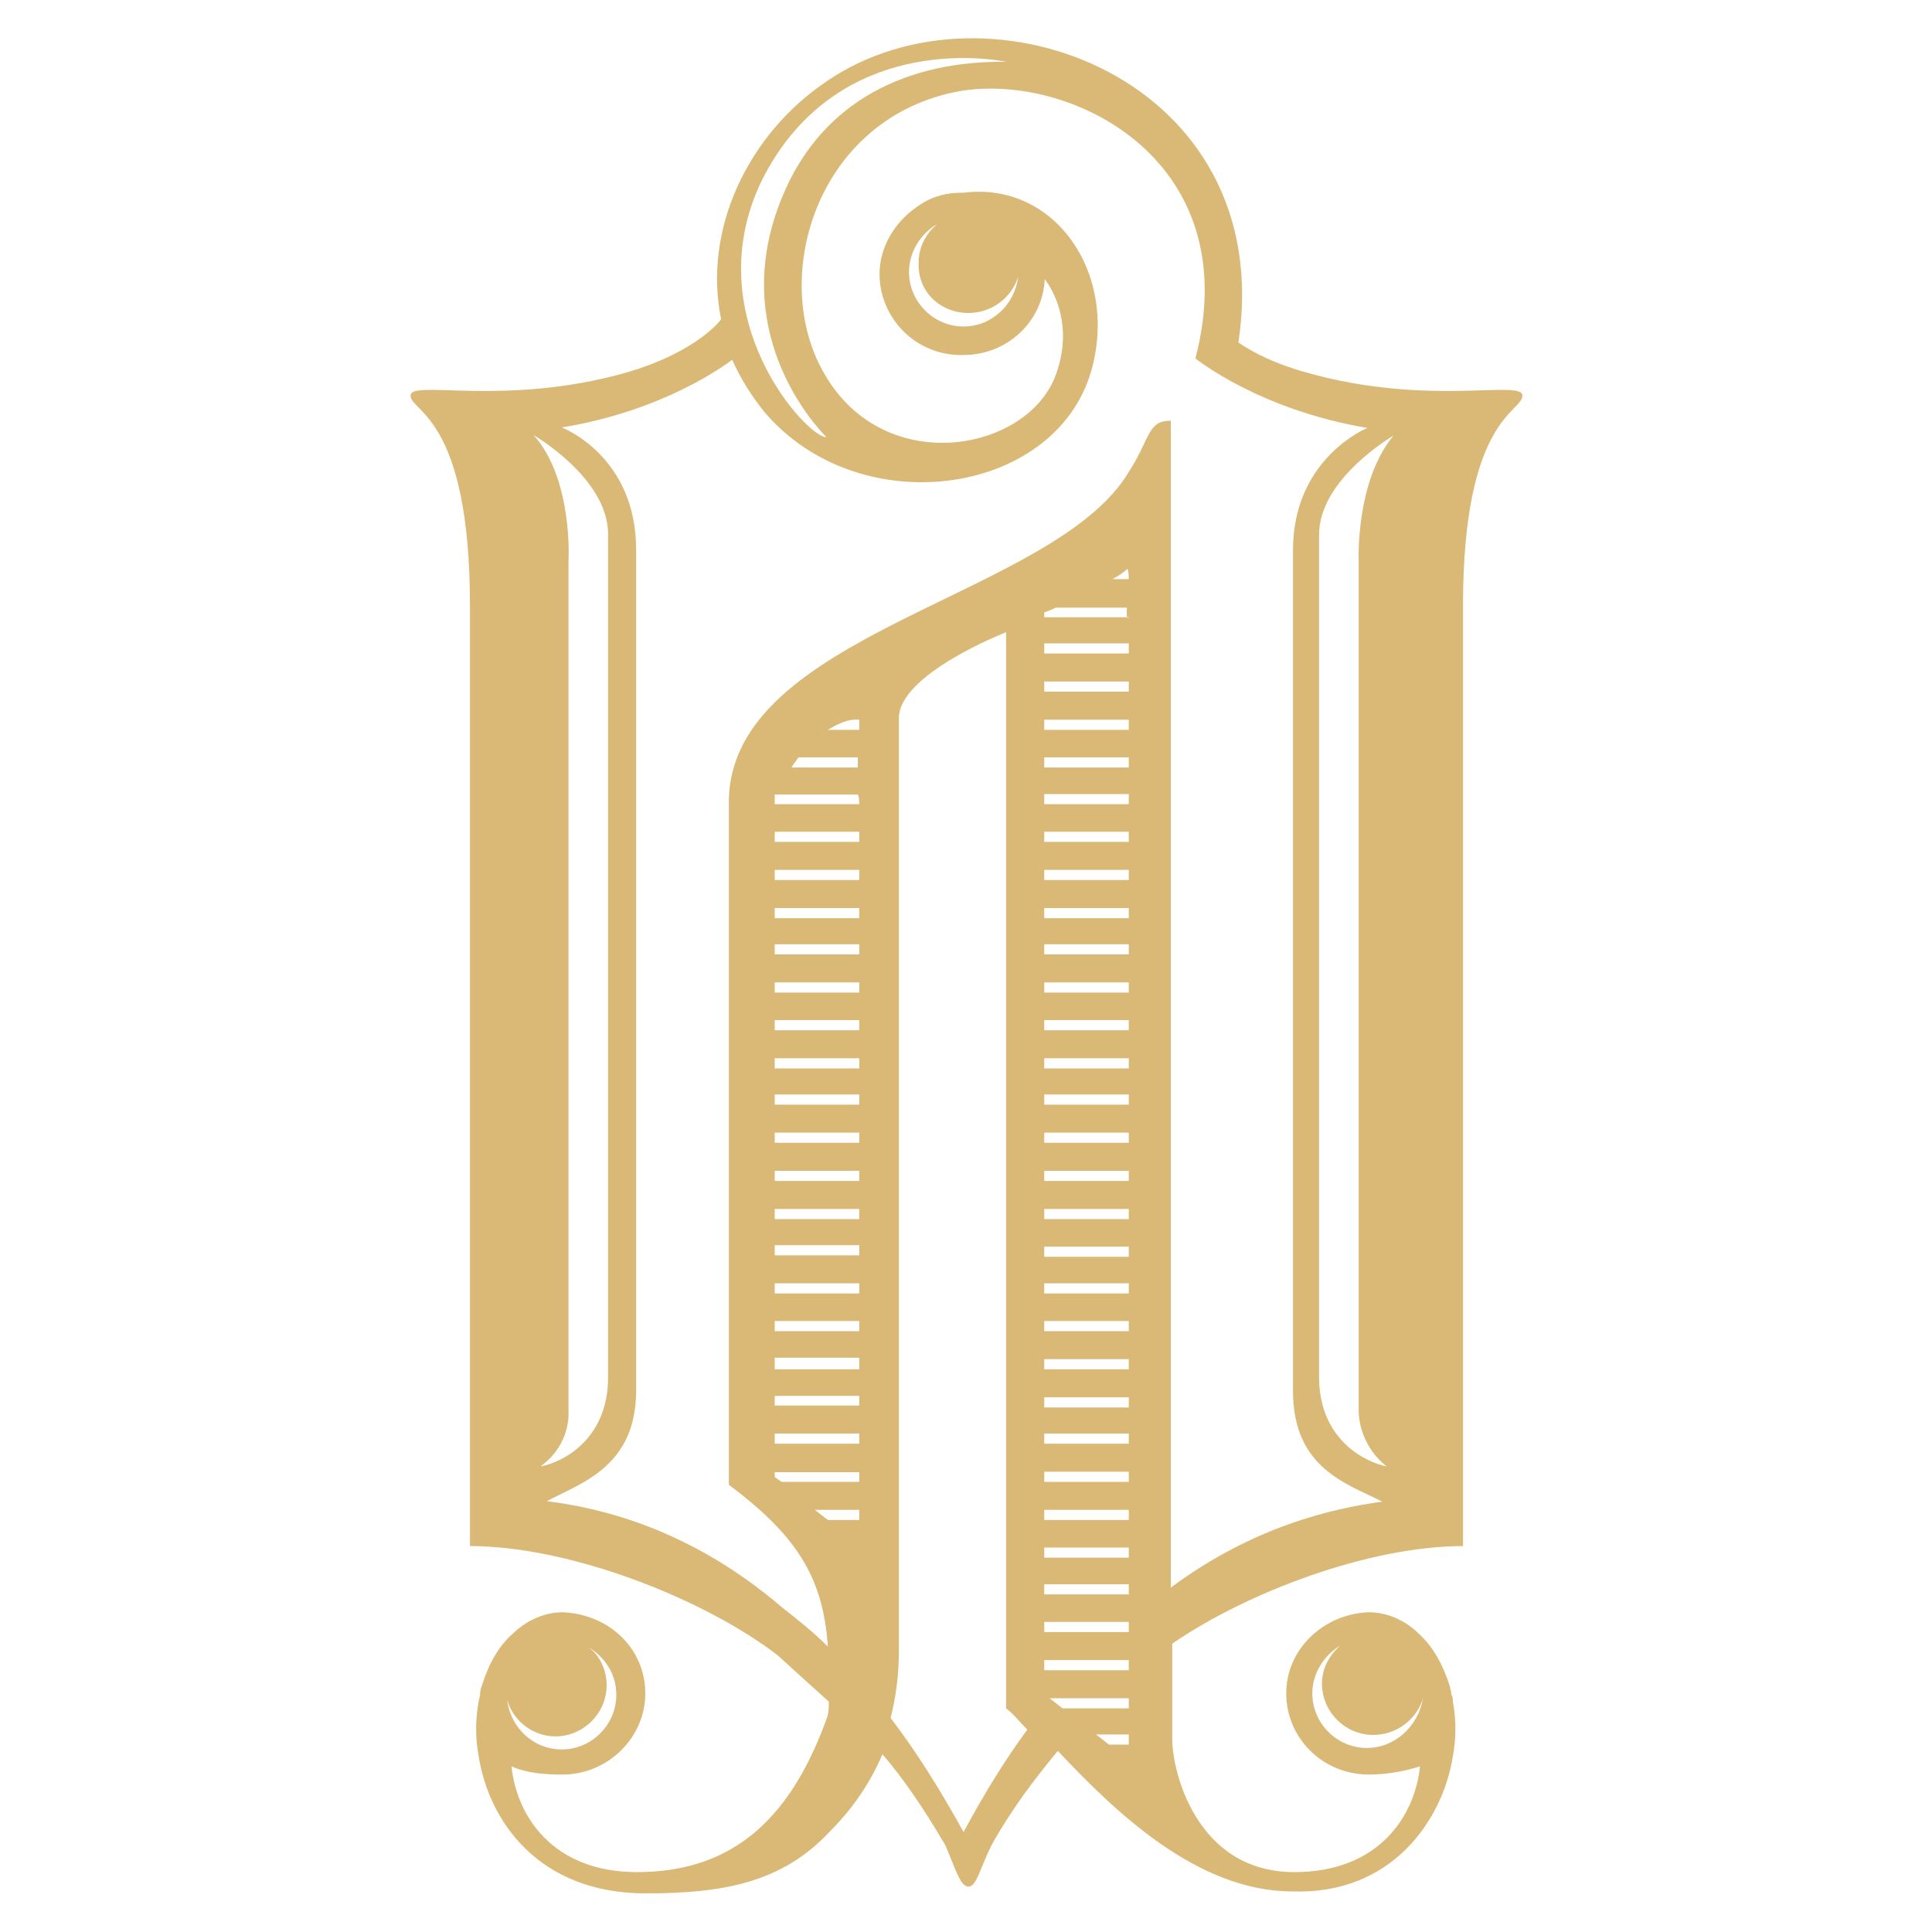 <svg xmlns="http://www.w3.org/2000/svg" version="1.1" xmlns:xlink="http://www.w3.org/1999/xlink" xmlns:svgjs="http://svgjs.com/svgjs" width="400" height="400"><svg version="1.1" id="SvgjsSvg1000" xmlns="http://www.w3.org/2000/svg" xmlns:xlink="http://www.w3.org/1999/xlink" x="0px" y="0px" viewBox="0 0 400 400" style="enable-background:new 0 0 400 400;" xml:space="preserve">
<style type="text/css">
	.st0{fill-rule:evenodd;clip-rule:evenodd;fill:#DAB976;}
</style>
<g>
	<path class="st0" d="M300.8,363.6c0.7-3.8,0.7-7.5,0-11.3c0-0.3,0-1-0.3-1.4l0,0c0-0.7-0.3-1.4-0.3-1.7c-1.4-4.4-3.4-8.2-6.5-11
		c-2.7-2.7-6.5-4.4-10.3-4.4c-9.2,0.3-17.1,7.5-17.1,16.8c0,9.2,7.5,16.8,17.1,16.8c3.8,0,7.5-0.7,10.6-1.7c-1,9.9-8.2,21.9-26,21.9
		c-20.5,0-25.3-21.2-25.3-27.4v-19.9c15.4-10.6,40.7-20.2,60.2-20.2V125.4c0-39,12.3-40,12.3-43.5c0-3.4-19.5,2.4-44.8-4.8
		c-6.2-1.7-11-4.1-14-6.2c8.2-54.4-51.7-77-85.2-54.1c-16.4,11-25.7,30.8-21.9,49.3c-1,1.4-6.5,7.2-19.5,11
		c-25.3,7.2-44.8,1.4-44.8,4.8c0,3.4,12.3,4.4,12.3,43.5v194.7c20.9,0,48.6,11,63.7,22.6c3.4,3.1,6.8,6.2,10.6,9.6
		c0,1,0,2.1-0.3,3.1c-7.2,20.2-18.8,32.2-39.4,32.2c-17.8,0-25-12-26-21.9c3.1,1.4,6.8,1.7,10.6,1.7c9.2,0,17.1-7.5,17.1-16.8
		s-7.5-16.4-17.1-16.8c-3.8,0-7.5,1.7-10.3,4.4c-3.1,2.7-5.1,6.5-6.5,11c-0.3,0.7-0.3,1.4-0.3,1.7l0,0c0,0.3-0.3,1-0.3,1.4
		c-0.7,3.8-0.7,7.5,0,11.3c2.1,13.3,12.3,28.4,34.6,28.4c15.7,0,28.1-2.1,38-12.7c2.7-2.7,7.5-7.9,11-16.1c4.4,5.1,8.6,11.3,13,18.8
		c2.1,4.8,3.1,8.6,4.8,8.6s2.4-3.8,4.8-8.6c4.4-7.9,9.2-14,13.7-19.5c11.6,12.3,28.7,29.1,48.6,29.1
		C288.1,392.3,298.7,376.9,300.8,363.6L300.8,363.6z M283,361.9c-6.2,0-11.3-5.1-11.3-11.3c0-4.1,2.4-7.9,5.8-9.9
		c-2.4,2.1-3.8,4.8-3.8,7.9c0,5.8,4.8,10.6,10.6,10.6c4.8,0,8.9-3.1,10.3-7.5C293.6,357.4,288.8,361.9,283,361.9z M115,359.5
		c5.8,0,10.6-4.8,10.6-10.6c0-3.1-1.4-6.2-3.8-7.9c3.4,2.1,5.8,5.5,5.8,9.9c0,6.2-5.1,11.3-11.3,11.3c-5.8,0-10.6-4.4-11.3-10.3
		C106.1,356.1,110.2,359.5,115,359.5z M281.3,116.1v175.9c0,0-0.3,6.8,5.8,11.6c-3.8-0.7-14-5.1-14-18.5V110.7
		c0-11.6,15.4-20.5,15.4-20.5C280.6,99.7,281.3,116.1,281.3,116.1z M157.7,37.4c14.4-28.7,43.5-26,50.7-24.6
		c-20.2-0.3-38.3,7.9-46.5,28.1c-11.3,27.4,6.5,46.9,9.2,49.6C167.3,90.8,144,65.8,157.7,37.4z M117.7,292.1V116.1
		c0,0,1-16.8-7.2-26c0,0,15.4,8.9,15.4,20.5v174.5c0,13.3-9.9,17.8-14,18.5C118.4,298.9,117.7,292.1,117.7,292.1z M177.9,314.7h-6.5
		l-2.7-2.1h9.2C177.9,312.3,177.9,314.7,177.9,314.7z M177.9,306.8h-16.1l-1.4-1v-1h17.5C177.9,304.7,177.9,306.8,177.9,306.8z
		 M177.9,298.9h-17.5v-2.1h17.5V298.9z M177.9,291h-17.5V289h17.5V291z M177.9,283.5h-17.5v-2.4h17.5V283.5z M177.9,275.6h-17.5
		v-2.1h17.5V275.6z M177.9,267.8h-17.5v-2.1h17.5V267.8z M177.9,259.9h-17.5v-2.1h17.5V259.9z M177.9,252.4h-17.5v-2.1h17.5V252.4z
		 M177.9,244.5h-17.5v-2.1h17.5V244.5z M177.9,236.6h-17.5v-2.1h17.5V236.6z M177.9,228.7h-17.5v-2.1h17.5V228.7z M177.9,221.2
		h-17.5v-2.1h17.5V221.2z M177.9,213.3h-17.5v-2.1h17.5V213.3z M177.9,205.5h-17.5v-2.1h17.5V205.5z M177.9,197.6h-17.5v-2.1h17.5
		V197.6z M177.9,190.1h-17.5V188h17.5V190.1z M177.9,182.2h-17.5v-2.1h17.5V182.2z M177.9,174.3h-17.5v-2.1h17.5V174.3z
		 M177.9,166.5h-17.5v-1.7c0,0,0,0,0-0.3h17.1C177.9,164.4,177.9,166.5,177.9,166.5z M177.9,158.9h-14c0.3-0.7,1-1.4,1.4-2.1h12.3
		v2.1H177.9z M177.9,151.1h-6.5c1.7-1,3.8-2.1,5.5-2.1h1C177.9,149,177.9,151.1,177.9,151.1z M199.5,379.3
		c-5.1-9.2-9.9-16.8-15.1-23.6c1-4.1,1.7-8.6,1.7-13.7l0,0c0-0.3,0-0.7,0-0.7c0-1.4,0-2.4,0-3.8v0.3V148.7
		c0-9.2,22.2-17.8,22.2-17.8v222.8c1.4,1,2.7,2.7,4.4,4.4C208.4,363.9,203.9,371.1,199.5,379.3z M233.7,361.2h-4.1l-2.7-2.1h6.8
		V361.2z M233.7,353.7H220l-2.7-2.1h16.4V353.7z M233.7,345.8h-17.5v-2.1h17.5V345.8z M233.7,337.9h-17.5v-2.1h17.5V337.9z
		 M233.7,330.1h-17.5V328h17.5V330.1z M233.7,322.5h-17.5v-2.1h17.5V322.5z M233.7,314.7h-17.5v-2.1h17.5V314.7z M233.7,306.8h-17.5
		v-2.1h17.5V306.8z M233.7,298.9h-17.5v-2.1h17.5V298.9z M233.7,291.4h-17.5v-2.1h17.5V291.4z M233.7,283.5h-17.5v-2.1h17.5V283.5z
		 M233.7,275.6h-17.5v-2.1h17.5V275.6z M233.7,267.8h-17.5v-2.1h17.5V267.8z M233.7,260.2h-17.5v-2.1h17.5V260.2z M233.7,252.4
		h-17.5v-2.1h17.5V252.4z M233.7,244.5h-17.5v-2.1h17.5V244.5z M233.7,236.6h-17.5v-2.1h17.5V236.6z M233.7,228.7h-17.5v-2.1h17.5
		V228.7z M233.7,221.2h-17.5v-2.1h17.5V221.2z M233.7,213.3h-17.5v-2.1h17.5V213.3z M233.7,205.5h-17.5v-2.1h17.5V205.5z
		 M233.7,197.6h-17.5v-2.1h17.5V197.6z M233.7,190.1h-17.5V188h17.5V190.1z M233.7,182.2h-17.5v-2.1h17.5V182.2z M233.7,174.3h-17.5
		v-2.1h17.5V174.3z M233.7,166.5h-17.5v-2.1h17.5V166.5z M233.7,158.9h-17.5v-2.1h17.5V158.9z M233.7,151.1h-17.5V149h17.5V151.1z
		 M233.7,143.2h-17.5v-2.1h17.5V143.2z M233.7,135.3h-17.5v-2.1h17.5V135.3z M233.7,127.8h-17.5v-1c0,0,1-0.3,2.4-1h14.7v2.1H233.7z
		 M233.7,119.9h-3.4c1.4-0.7,2.7-1.7,3.1-2.1l0,0C233.7,117.9,233.7,119.9,233.7,119.9z M233.7,97.7c-15.4,26-82.8,33.2-82.8,68.4
		v141.3c13.7,10.3,19.5,18.8,20.5,33.5c-3.1-3.1-6.2-5.5-9.6-8.2c-18.8-16.1-37.3-20.5-48.6-21.9c7.2-3.8,18.5-7.2,18.5-22.9V113.8
		c0-19.5-15.4-25.3-15.4-25.3c20.9-3.4,33.5-12.7,35.3-14c1.7,3.8,3.8,7.2,6.5,10.6c19.5,23.3,60.2,17.8,67.8-8.2
		c5.8-20.2-7.5-39.4-26.4-37c0,0,0,0-0.3,0c-3.8,0-6.8,1-9.6,3.1c-4.4,3.1-7.5,8.2-7.5,13.7c0,9.2,7.5,16.8,16.8,16.8c0,0,0,0,0.3,0
		c0,0,0,0,0.3,0c8.9,0,16.4-6.8,16.8-15.7c2.1,2.7,5.8,9.9,2.4,19.5c-5.5,16.1-35.3,21.9-47.9,0.3c-11.6-19.5-2.1-52.4,26.7-58.5
		c22.9-4.8,60.9,13.3,50,55.1c0,0,13,10.6,35.6,14.4c0,0-15.4,6.2-15.4,25.3V288c0,16.1,11.3,19.2,18.5,22.9
		c-10.3,1.4-26.7,5.1-43.8,17.8V87.1C237.5,87.1,238.2,90.8,233.7,97.7L233.7,97.7z M200.5,64.8c4.8,0,8.9-3.1,10.3-7.5
		c-0.7,5.8-5.5,10.3-11.3,10.3c-6.2,0-11.3-5.1-11.3-11.3c0-4.1,2.4-7.9,5.8-9.9c-2.4,2.1-3.8,4.8-3.8,7.9
		C189.9,60.4,194.7,64.8,200.5,64.8z"></path>
</g>
</svg><style>@media (prefers-color-scheme: light) { :root { filter: none; } }
</style></svg>